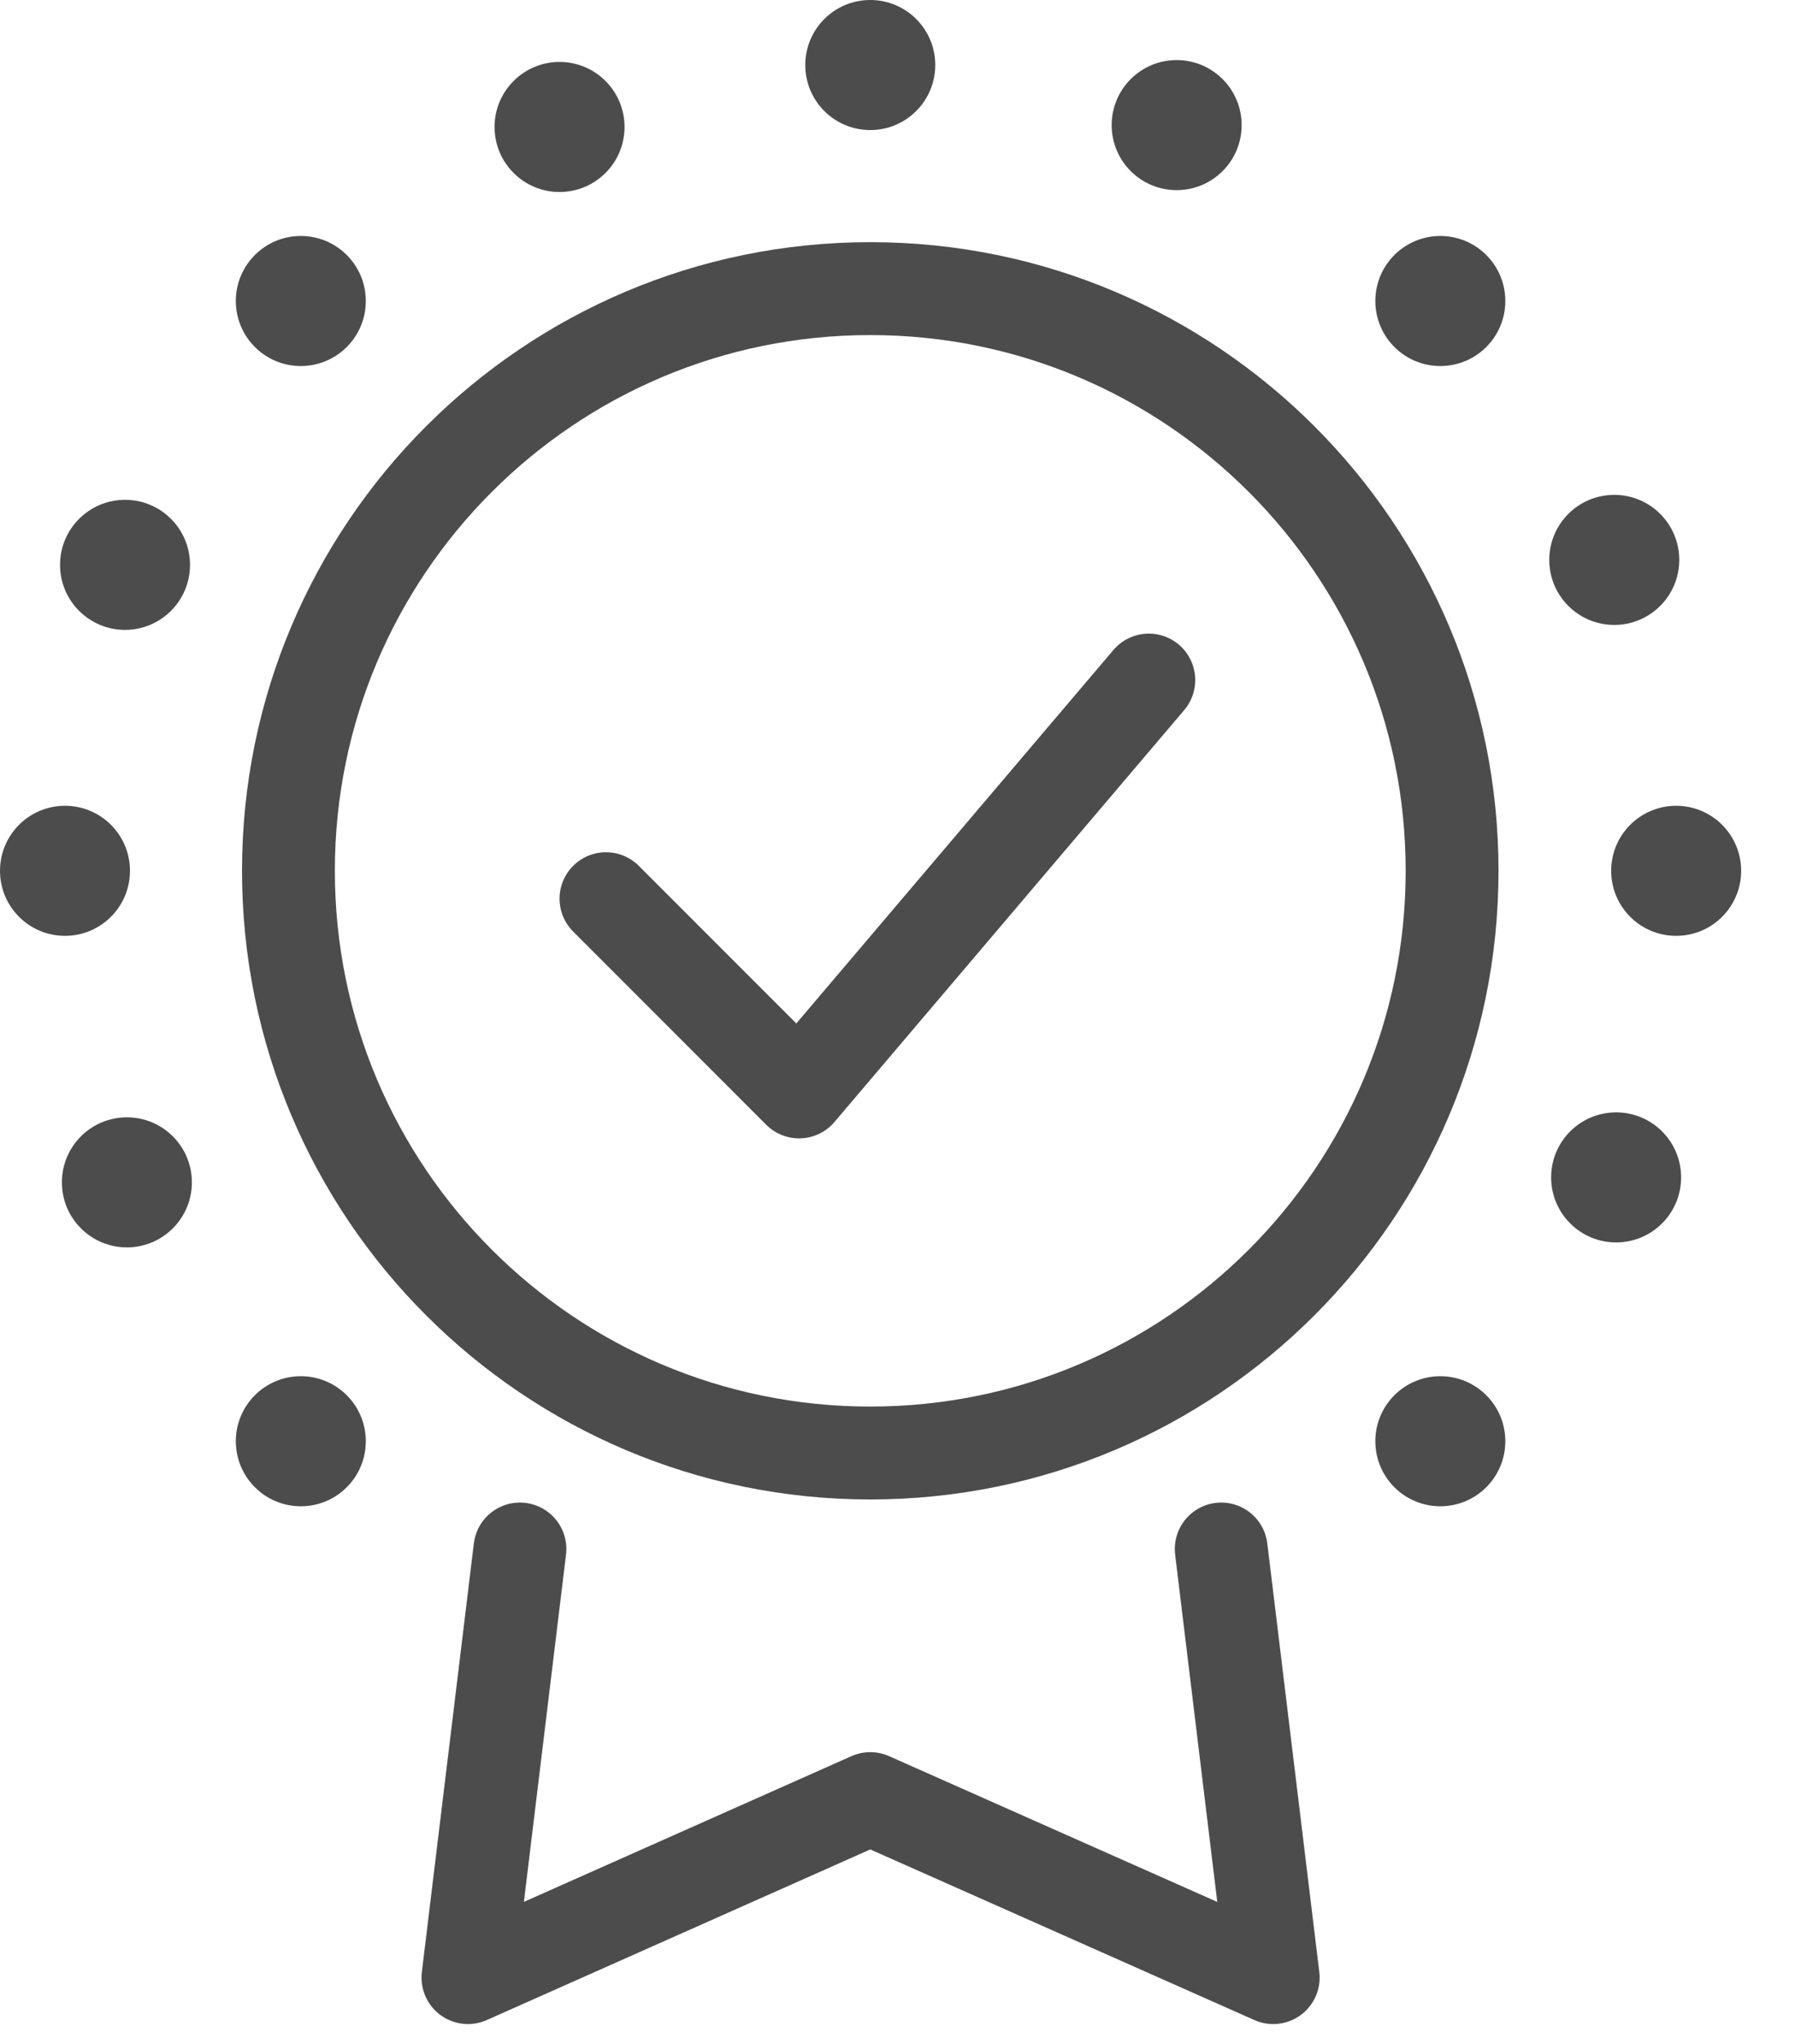 <svg width="29" height="33" viewBox="0 0 29 33" fill="none" xmlns="http://www.w3.org/2000/svg">
<path d="M14.06 23.46C19.25 23.46 23.46 19.25 23.46 14.06C23.46 8.87 19.25 4.66 14.06 4.66C8.87 4.66 4.66 8.87 4.66 14.06C4.66 19.25 8.87 23.46 14.06 23.46Z" stroke="#4D4C4C" stroke-width="1.5" stroke-linecap="round" stroke-linejoin="round"/>
<path d="M19.73 25.01L20.57 31.93L14.06 29.04L7.56 31.93L8.4 25.01" stroke="#4D4C4C" stroke-width="1.5" stroke-linecap="round" stroke-linejoin="round"/>
<path d="M9.79 14.51L12.91 17.63L18.56 10.98" stroke="#4D4C4C" stroke-width="1.5" stroke-linecap="round" stroke-linejoin="round"/>
<path d="M14.06 2.1C14.64 2.1 15.11 1.63 15.11 1.05C15.11 0.47 14.64 0 14.06 0C13.48 0 13.01 0.47 13.01 1.05C13.01 1.63 13.48 2.1 14.06 2.1Z" fill="#4D4C4C"/>
<path d="M23.27 5.91C23.85 5.91 24.32 5.44 24.32 4.86C24.32 4.28 23.85 3.81 23.27 3.81C22.69 3.81 22.22 4.28 22.22 4.86C22.22 5.44 22.69 5.91 23.27 5.91Z" fill="#4D4C4C"/>
<path d="M27.08 15.11C27.66 15.11 28.13 14.64 28.13 14.06C28.13 13.48 27.66 13.01 27.08 13.01C26.5 13.01 26.03 13.48 26.03 14.06C26.03 14.64 26.5 15.11 27.08 15.11Z" fill="#4D4C4C"/>
<path d="M23.27 24.32C23.85 24.32 24.32 23.85 24.32 23.27C24.32 22.69 23.85 22.22 23.27 22.22C22.69 22.22 22.22 22.69 22.22 23.27C22.22 23.85 22.69 24.32 23.27 24.32Z" fill="#4D4C4C"/>
<path d="M4.86 24.32C5.44 24.32 5.91 23.85 5.91 23.27C5.91 22.69 5.44 22.22 4.86 22.22C4.28 22.22 3.81 22.69 3.81 23.27C3.81 23.85 4.28 24.32 4.86 24.32Z" fill="#4D4C4C"/>
<path d="M1.05 15.11C1.63 15.11 2.1 14.64 2.1 14.06C2.1 13.48 1.63 13.01 1.05 13.01C0.47 13.01 0 13.48 0 14.06C0 14.64 0.47 15.11 1.05 15.11Z" fill="#4D4C4C"/>
<path d="M4.86 5.91C5.44 5.91 5.91 5.44 5.91 4.86C5.91 4.28 5.44 3.81 4.86 3.81C4.28 3.81 3.81 4.28 3.81 4.86C3.81 5.44 4.28 5.91 4.86 5.91Z" fill="#4D4C4C"/>
<path d="M19.01 3.07C19.59 3.07 20.06 2.6 20.06 2.02C20.06 1.44 19.59 0.97 19.01 0.97C18.43 0.97 17.96 1.44 17.96 2.02C17.96 2.6 18.43 3.07 19.01 3.07Z" fill="#4D4C4C"/>
<path d="M26.08 10.09C26.66 10.09 27.13 9.62 27.13 9.04C27.13 8.46 26.66 7.99 26.08 7.99C25.5 7.99 25.03 8.46 25.03 9.04C25.03 9.62 25.5 10.09 26.08 10.09Z" fill="#4D4C4C"/>
<path d="M26.11 20.06C26.69 20.06 27.16 19.59 27.16 19.01C27.16 18.43 26.69 17.96 26.11 17.96C25.53 17.96 25.06 18.43 25.06 19.01C25.06 19.59 25.53 20.06 26.11 20.06Z" fill="#4D4C4C"/>
<path d="M2.05 20.14C2.63 20.14 3.1 19.67 3.1 19.09C3.1 18.51 2.63 18.04 2.05 18.04C1.47 18.04 1 18.51 1 19.09C1 19.67 1.47 20.14 2.05 20.14Z" fill="#4D4C4C"/>
<path d="M2.02 10.17C2.6 10.17 3.07 9.7 3.07 9.12C3.07 8.54 2.6 8.07 2.02 8.07C1.44 8.07 0.97 8.54 0.97 9.12C0.97 9.7 1.44 10.17 2.02 10.17Z" fill="#4D4C4C"/>
<path d="M9.04 3.1C9.62 3.1 10.09 2.63 10.09 2.05C10.09 1.47 9.62 1 9.04 1C8.46 1 7.99 1.47 7.99 2.05C7.99 2.63 8.46 3.1 9.04 3.1Z" fill="#4D4C4C"/>
</svg>
